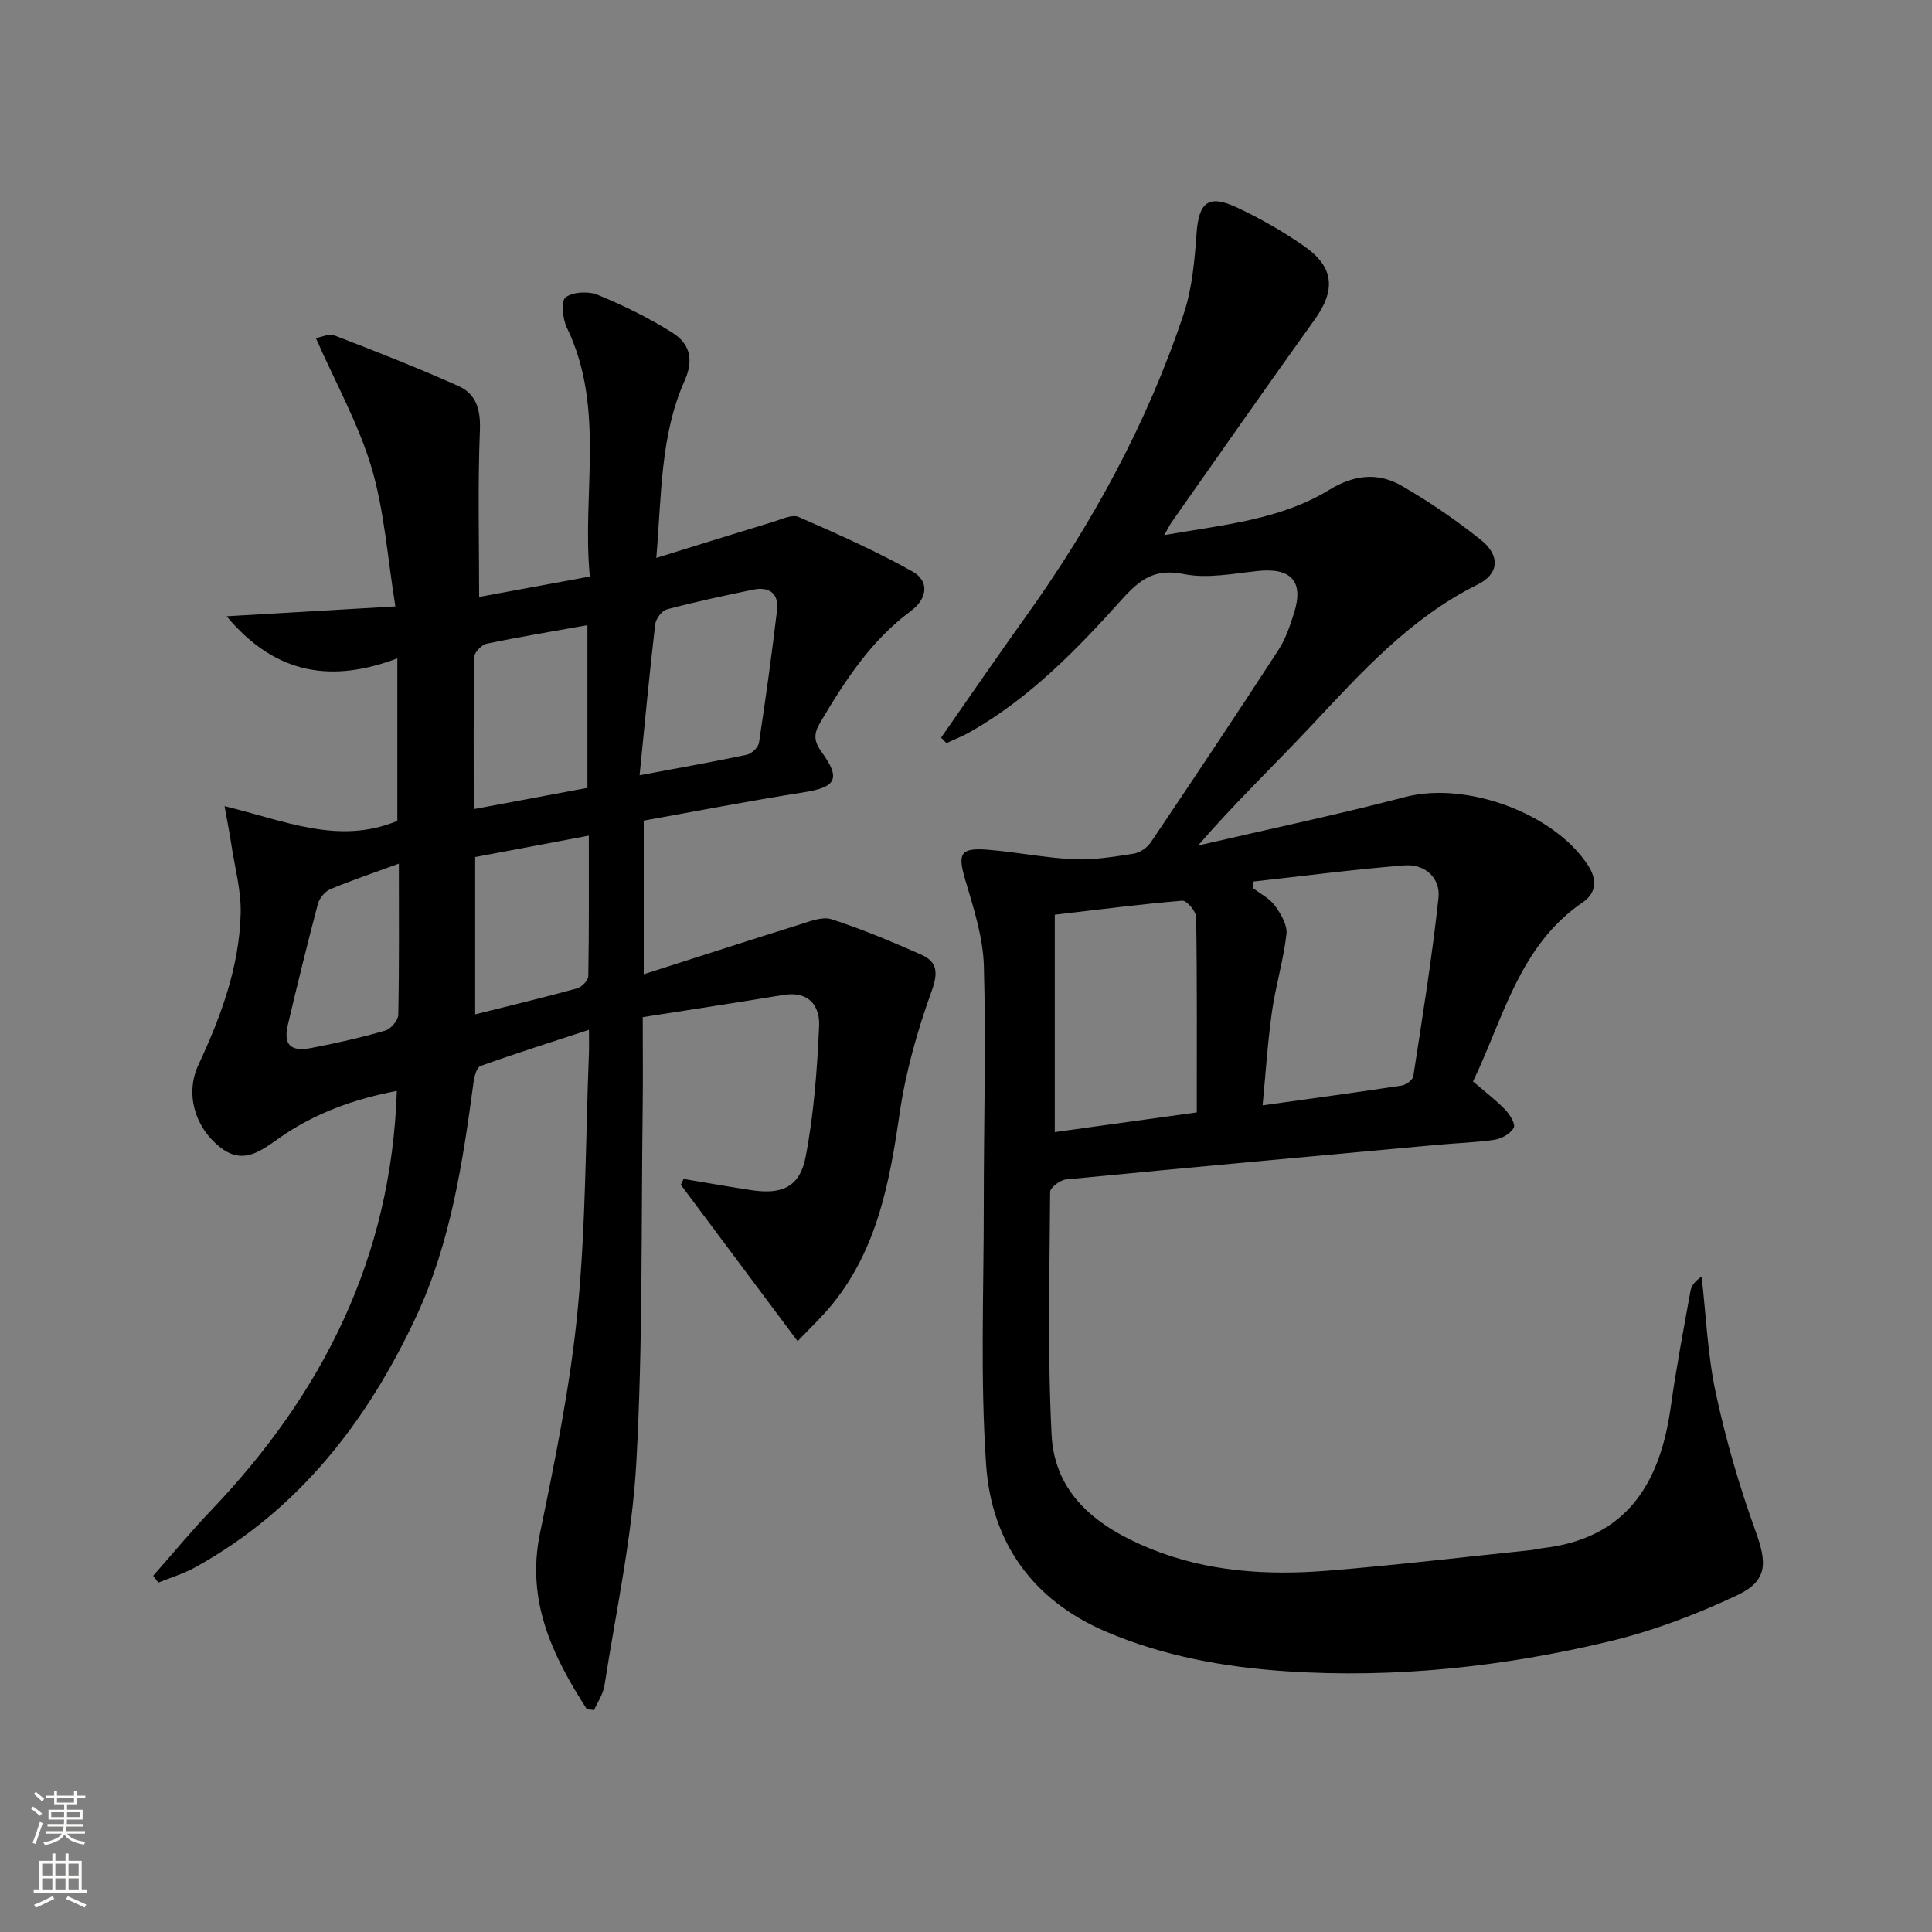 <svg enable-background="new 0 0 400 400" viewBox="0 0 400 400" xmlns="http://www.w3.org/2000/svg"><rect x="0" y="0" width="400" height="400" fill="#808080" stroke="none"/><path d="m141.53 244.09c4.68.78 9.36 1.61 14.05 2.32 6.31.96 10.02-.65 11.22-6.91 1.71-8.89 2.38-18.02 2.79-27.08.19-4.2-2.19-7.28-7.36-6.43-9.64 1.58-19.29 3.05-29.16 4.6 0 6.76.07 12.75-.01 18.73-.32 24.47.04 48.99-1.31 73.4-.85 15.49-4.22 30.85-6.6 46.24-.28 1.81-1.45 3.49-2.15 5.09-.94-.15-1.44-.08-1.55-.26-7.11-11.06-12.53-22.37-9.66-36.31 3.14-15.25 6.29-30.6 7.79-46.06 1.72-17.68 1.65-35.54 2.35-53.32.05-1.15.01-2.3.01-4.89-7.96 2.61-15.25 4.91-22.45 7.49-.79.28-1.28 2.13-1.44 3.31-2.24 16.67-4.75 33.34-11.94 48.7-10.14 21.67-24.35 40.01-45.76 51.82-2.38 1.31-5.04 2.1-7.57 3.13-.36-.47-.71-.94-1.07-1.41 3.99-4.52 7.83-9.19 12-13.55 23.08-24.18 37.31-52.26 38.45-86.84-8.81 1.67-16.94 4.59-24.19 9.65-3.92 2.73-7.62 5.84-12.46 1.96-5.34-4.28-7.13-11.19-4.45-16.95 4.65-9.99 8.49-20.28 8.77-31.4.12-4.71-1.21-9.47-1.92-14.19-.33-2.2-.76-4.38-1.41-8.02 12.41 2.99 23.61 8.11 35.77 3.04 0-10.47 0-21.4 0-33.64-13.13 4.94-24.94 3.74-35.35-8.72 11.94-.7 22.69-1.33 34.94-2.04-1.63-10.04-2.26-19.69-4.94-28.74-2.7-9.07-7.44-17.53-11.52-26.81 1.02-.16 2.71-.99 3.9-.53 8.63 3.32 17.24 6.7 25.67 10.48 3.61 1.62 4.56 4.86 4.39 9.12-.46 11.43-.16 22.89-.16 34.52 6.94-1.28 14.53-2.68 22.92-4.23-1.69-17.2 3.3-34.84-4.77-51.55-.88-1.82-1.22-5.52-.25-6.25 1.54-1.15 4.73-1.3 6.66-.51 5.33 2.19 10.57 4.76 15.45 7.83 3.49 2.2 4.55 5.43 2.54 9.92-5.05 11.31-4.76 23.58-5.87 36.71 8.59-2.66 16.41-5.11 24.26-7.49 1.71-.52 3.87-1.58 5.21-.99 7.98 3.49 15.98 7.03 23.56 11.29 3.68 2.07 2.99 5.73-.35 8.2-8.24 6.1-13.63 14.43-18.74 23.07-1.43 2.42-1.3 3.89.3 6.12 4.06 5.62 2.98 7.29-3.95 8.37-10.96 1.72-21.86 3.84-32.89 5.82v31.81c11.07-3.54 21.67-6.98 32.3-10.3 2.14-.67 4.7-1.7 6.59-1.09 6.29 2.05 12.42 4.61 18.48 7.29 3.45 1.52 3.62 3.73 2.22 7.63-2.95 8.18-5.37 16.73-6.62 25.33-2.05 14.14-4.6 27.91-13.87 39.39-2.14 2.65-4.65 4.99-7.24 7.72-8.42-11.28-16.31-21.83-24.19-32.39.19-.39.38-.79.58-1.2zm-9.11-83.58c8.28-1.55 15.28-2.78 22.22-4.26 1-.21 2.36-1.52 2.5-2.48 1.39-9.13 2.65-18.28 3.74-27.45.41-3.45-1.63-4.92-4.94-4.24-5.98 1.24-11.97 2.51-17.87 4.08-1.04.27-2.28 1.95-2.42 3.09-1.17 10-2.11 20.04-3.23 31.26zm-10.8 2.61c0-11.31 0-22.35 0-33.69-7.19 1.29-14.04 2.42-20.83 3.84-1.05.22-2.57 1.76-2.59 2.71-.19 10.42-.12 20.84-.12 31.54 8.22-1.54 15.84-2.96 23.54-4.4zm-23.24 14.32v32.57c7.3-1.83 14.22-3.48 21.08-5.37.98-.27 2.33-1.66 2.34-2.55.17-9.58.11-19.15.11-29.08-8.2 1.55-15.68 2.95-23.53 4.43zm-15.8 1.37c-5.33 1.95-9.84 3.46-14.21 5.3-1.11.47-2.25 1.87-2.56 3.06-2.2 8.3-4.24 16.64-6.21 25-.96 4.07.51 5.62 4.74 4.82 5.19-.98 10.36-2.16 15.43-3.62 1.15-.33 2.66-2.11 2.69-3.25.21-10.1.12-20.22.12-31.31z" fill="#010000"/><path d="m194.84 152.73c5.78-8.28 11.48-16.62 17.36-24.82 13.93-19.44 25.32-40.24 32.88-62.96 1.75-5.25 2.25-11 2.65-16.58.47-6.53 2.43-8.21 8.47-5.36 4.79 2.26 9.45 4.92 13.79 7.94 6.28 4.37 6.58 9.11 2.18 15.25-9.99 13.91-19.78 27.97-29.64 41.98-.36.52-.63 1.1-1.48 2.61 12.26-2.16 23.98-3.15 34.17-9.38 5.14-3.14 10.1-3.66 15.01-.82 5.72 3.31 11.24 7.08 16.4 11.21 4.01 3.21 3.76 7.01-.68 9.21-13.95 6.91-24.05 18.14-34.42 29.2-7.72 8.23-15.88 16.04-23.49 24.85 14.32-3.32 28.71-6.35 42.93-10.06 12.53-3.27 30.86 3.31 37.89 14.28 1.83 2.86 1.61 5.63-1.1 7.48-13.26 9.04-16.45 24.01-22.79 37.14 2.48 2.14 4.73 3.84 6.67 5.85.96.99 2.17 3 1.77 3.74-.66 1.2-2.46 2.24-3.91 2.47-3.93.6-7.94.69-11.91 1.06-25.63 2.35-51.27 4.68-76.89 7.17-1.21.12-3.27 1.69-3.28 2.59-.11 16.76-.55 33.55.3 50.27.64 12.48 9.64 19.16 20.36 23.55 11.79 4.82 24.23 5.6 36.73 4.6 14.05-1.13 28.06-2.81 42.09-4.26.82-.09 1.63-.31 2.45-.41 17.4-1.98 24.35-13.35 26.56-29.22 1.12-8.05 2.65-16.04 4.09-24.04.19-1.05.89-2.01 2.3-2.97.93 8.05 1.24 16.24 2.94 24.13 2.08 9.67 4.86 19.27 8.23 28.57 2.37 6.54 2.59 10.27-3.81 13.28-8.48 3.99-17.43 7.4-26.53 9.57-21.91 5.23-44.23 7.66-66.79 6.17-12.79-.85-25.35-3.1-37.27-8.17-15.3-6.51-23.79-18.55-24.9-34.54-1.24-17.87-.48-35.88-.49-53.83-.01-16.49.48-32.99.02-49.46-.17-5.98-2.12-12-3.85-17.84-1.61-5.44-1.08-6.71 4.67-6.25 5.94.47 11.83 1.69 17.77 1.97 4.1.19 8.27-.51 12.36-1.14 1.29-.2 2.82-1.2 3.56-2.29 8.92-13.23 17.77-26.51 26.47-39.89 1.51-2.32 2.43-5.1 3.27-7.77 2.02-6.47-.68-9.32-7.52-8.6-5.11.54-10.47 1.63-15.35.64-6.07-1.22-9.1 1.13-12.84 5.29-9.34 10.4-19.12 20.46-31.49 27.46-1.53.87-3.2 1.5-4.8 2.25-.36-.38-.73-.75-1.11-1.12zm64.62 29.79c-.02.45-.04.9-.05 1.35 1.55 1.19 3.45 2.12 4.55 3.64 1.23 1.69 2.6 4.01 2.39 5.89-.62 5.41-2.25 10.7-3.01 16.1-.89 6.31-1.29 12.68-1.93 19.35 10.05-1.41 19.4-2.67 28.74-4.09.93-.14 2.34-1.15 2.46-1.93 1.89-12.28 3.88-24.56 5.21-36.91.45-4.15-2.8-7.08-7.02-6.75-10.48.82-20.9 2.2-31.34 3.35zm-11.68 47.79c0-13.89.08-27.16-.13-40.43-.02-1.21-1.97-3.48-2.87-3.4-8.52.7-17.01 1.81-26.4 2.9v45.01c9.88-1.38 19.85-2.76 29.4-4.08z" fill="#010000"/><g fill="#fbfcfa"><path d="m6.44 374.46.42-.45c.65.47 1.27.95 1.85 1.44l-.45.49c-.65-.56-1.25-1.06-1.82-1.48m.93 7.33-.63-.26c.55-1.36 1.05-2.8 1.52-4.33.19.1.38.19.59.27-.46 1.29-.95 2.73-1.48 4.32m-.38-10.38.44-.42c.43.34 1.01.82 1.74 1.44l-.49.49c-.53-.51-1.09-1.01-1.69-1.51m2.5.35h1.72v-1.04h.59v1.04h3.52v-1.04h.59v1.04h1.75v.53h-1.75v1.42h-2.03v.97h3.22v2.03h-3.24c0 .35-.01.66-.03.93h3.32v.53h-3.37c-.03.27-.08.58-.15.94h3.96v.53h-3.71c.67.92 1.93 1.48 3.79 1.68-.13.24-.23.44-.29.59-2.13-.38-3.48-1.08-4.04-2.12-.43.97-1.77 1.72-4.03 2.23-.09-.19-.2-.37-.33-.55 2.1-.42 3.37-1.03 3.81-1.83h-3.36v-.53h3.58c.08-.29.13-.61.16-.94h-3.33v-.53h3.39c.02-.27.04-.58.04-.93h-3.23v-2.03h3.25v-.97h-2.07v-1.42h-1.73zm1.12 3.44v1h2.65c.01-.3.02-.44.01-.4v-.25-.35zm1.19-2h3.52v-.91h-3.52zm4.71 2h-2.63v.59c0 .15-.01.28-.01.4h2.64z"/><path d="m13.56 383.74h.63v1.52h2.72v6.07h1.13v.6h-11.06v-.6h1.13v-6.07h2.73v-1.52h.63v1.52h2.1v-1.52zm-2.69 8.83.38.56c-1.24.63-2.53 1.25-3.85 1.85-.1-.21-.21-.42-.34-.63 1.36-.55 2.63-1.15 3.81-1.78m-2.13-4.27h2.1v-2.45h-2.1zm0 3.04h2.1v-2.46h-2.1zm2.72-3.04h2.1v-2.45h-2.1zm0 3.04h2.1v-2.46h-2.1zm6.07 3.6c-1.41-.71-2.7-1.3-3.86-1.78l.35-.56c1.45.62 2.75 1.19 3.84 1.72zm-1.25-9.09h-2.1v2.45h2.1zm-2.09 5.49h2.1v-2.46h-2.1z"/></g></svg>
